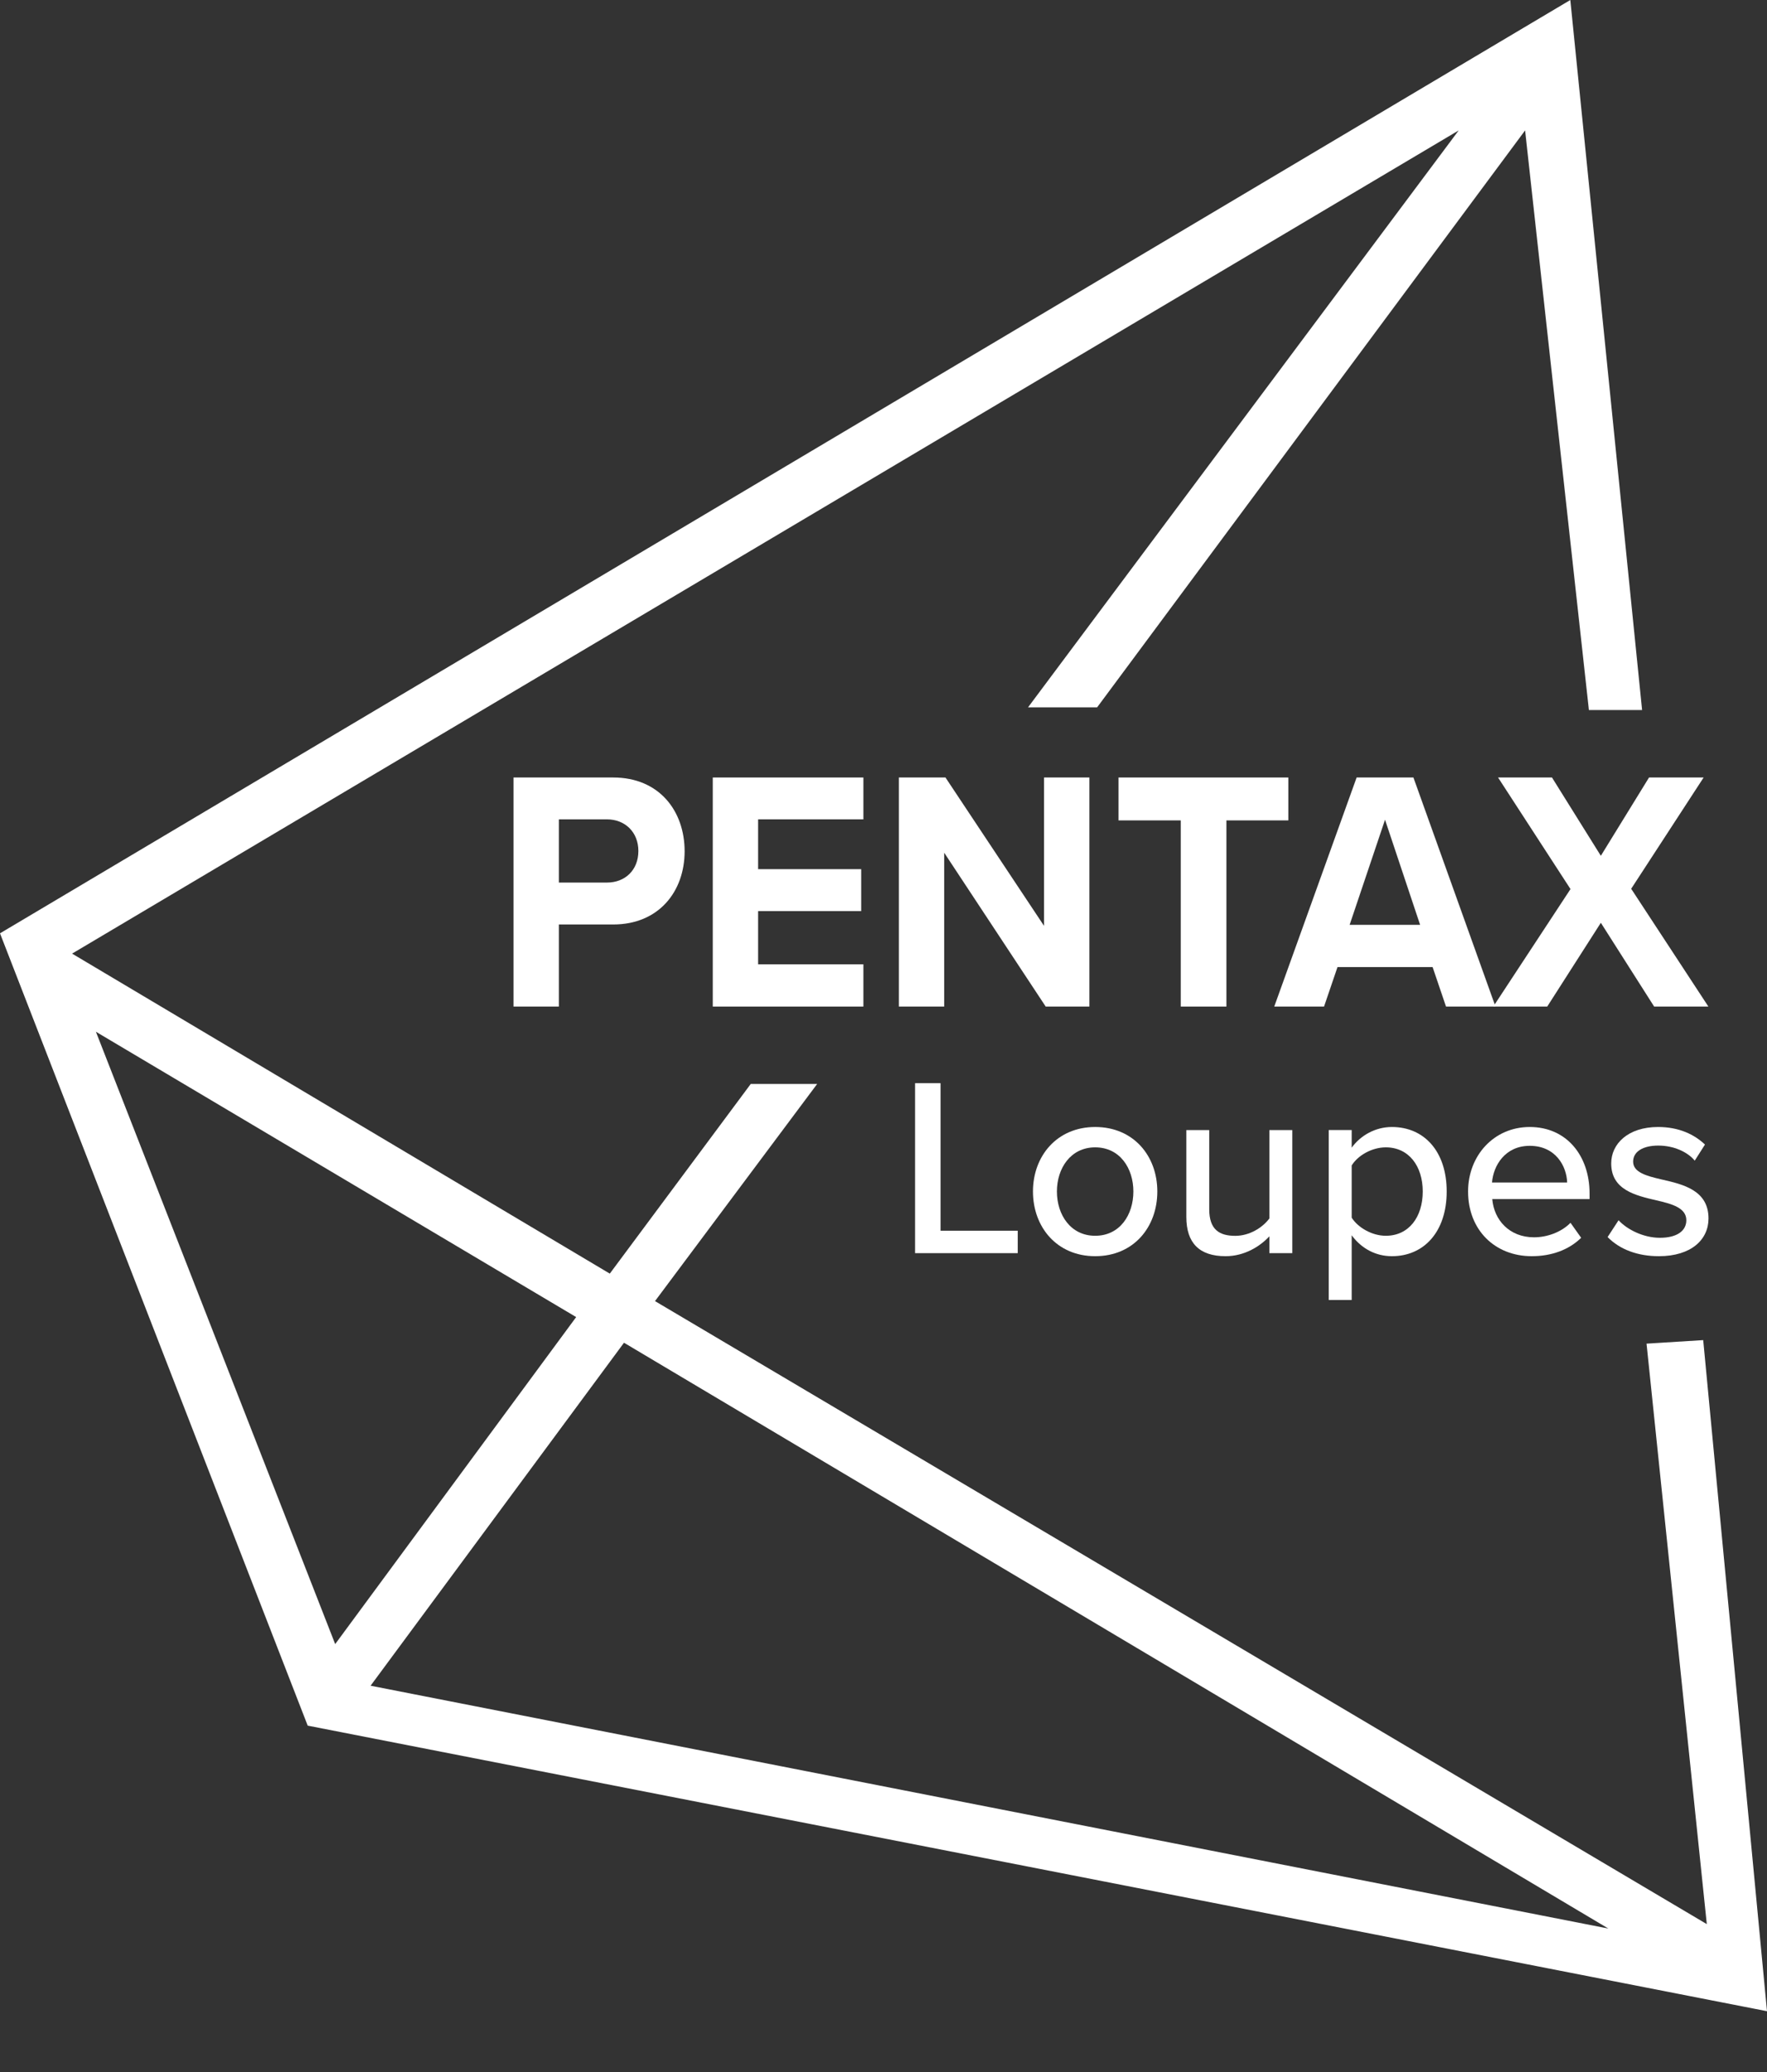 <svg width="29" height="34" viewBox="0 0 29 34" fill="none" xmlns="http://www.w3.org/2000/svg">
<rect x="0" y="0" width="29" height="34" fill="#333333" stroke="none"/>
<path d="M27.953 21.99L27.023 22.048L28.012 31.573L10.75 21.35L13.411 17.787H12.321L10.008 20.899L1.183 15.648L23.94 2.14L16.872 11.607H18.006L25.03 2.14L26.077 11.651H26.95L25.772 0L0 15.315L5.05 28.316L29 33.002L27.953 21.99ZM1.574 16.93L9.456 21.612L5.501 26.978L1.574 16.93ZM6.082 27.661L10.241 22.033L26.397 31.646L6.082 27.661Z" fill="white"/>
<path d="M8.428 16.517V12.758H10.063C10.822 12.758 11.236 13.31 11.236 13.969C11.236 14.623 10.817 15.17 10.063 15.17H9.172V16.517H8.428V16.517ZM9.963 13.445H9.172V14.482H9.963C10.257 14.482 10.477 14.279 10.477 13.964C10.477 13.654 10.257 13.445 9.963 13.445Z" fill="white"/>
<path d="M11.698 16.517V12.758H14.17V13.445H12.442V14.262H14.134V14.95H12.442V15.824H14.17V16.517H11.698Z" fill="white"/>
<path d="M17.162 16.517L15.496 13.992V16.517H14.752V12.758H15.517L17.135 15.193V12.758H17.879V16.517H17.162H17.162Z" fill="white"/>
<path d="M19.379 16.517V13.462H18.357V12.758H21.144V13.462H20.128V16.517H19.379H19.379Z" fill="white"/>
<path d="M23.732 16.517L23.512 15.869H21.951L21.73 16.517H20.913L22.265 12.758H23.197L24.544 16.517H23.732H23.732ZM22.731 13.451L22.15 15.176H23.307L22.731 13.451Z" fill="white"/>
<path d="M27.148 16.517L26.273 15.142L25.393 16.517H24.508L25.775 14.589L24.586 12.758H25.471L26.273 14.043L27.064 12.758H27.96L26.771 14.584L28.038 16.517H27.148Z" fill="white"/>
<path d="M15.018 20.563V17.774H15.436V20.195H16.703V20.563H15.018V20.563Z" fill="white"/>
<path d="M16.953 19.551C16.953 18.97 17.346 18.493 17.974 18.493C18.605 18.493 18.994 18.97 18.994 19.551C18.994 20.136 18.605 20.613 17.974 20.613C17.346 20.613 16.953 20.136 16.953 19.551ZM18.601 19.551C18.601 19.17 18.379 18.827 17.974 18.827C17.572 18.827 17.346 19.17 17.346 19.551C17.346 19.935 17.572 20.278 17.974 20.278C18.379 20.278 18.601 19.935 18.601 19.551Z" fill="white"/>
<path d="M20.833 20.563V20.287C20.678 20.454 20.423 20.613 20.114 20.613C19.683 20.613 19.47 20.396 19.47 19.969V18.544H19.846V19.844C19.846 20.178 20.014 20.279 20.273 20.279C20.507 20.279 20.72 20.145 20.833 19.994V18.544H21.209V20.563H20.833V20.563Z" fill="white"/>
<path d="M22.184 21.332H21.807V18.543H22.184V18.832C22.33 18.631 22.572 18.493 22.844 18.493C23.371 18.493 23.743 18.89 23.743 19.551C23.743 20.211 23.371 20.613 22.844 20.613C22.581 20.613 22.347 20.491 22.184 20.27V21.332V21.332ZM22.744 18.827C22.514 18.827 22.284 18.961 22.184 19.124V19.981C22.284 20.14 22.514 20.278 22.744 20.278C23.12 20.278 23.35 19.973 23.35 19.551C23.35 19.133 23.12 18.827 22.744 18.827Z" fill="white"/>
<path d="M25.106 18.493C25.712 18.493 26.088 18.965 26.088 19.584V19.676H24.491C24.52 20.019 24.771 20.303 25.177 20.303C25.39 20.303 25.624 20.22 25.775 20.065L25.95 20.311C25.75 20.508 25.465 20.613 25.139 20.613C24.537 20.613 24.094 20.186 24.094 19.551C24.094 18.965 24.516 18.493 25.106 18.493L25.106 18.493ZM24.487 19.404H25.72C25.712 19.137 25.532 18.802 25.106 18.802C24.7 18.802 24.508 19.128 24.487 19.404Z" fill="white"/>
<path d="M26.564 20.023C26.702 20.174 26.97 20.311 27.242 20.311C27.526 20.311 27.676 20.195 27.676 20.023C27.676 19.822 27.446 19.756 27.187 19.697C26.844 19.617 26.443 19.526 26.443 19.091C26.443 18.769 26.719 18.493 27.212 18.493C27.559 18.493 27.81 18.618 27.982 18.781L27.814 19.045C27.697 18.903 27.471 18.798 27.216 18.798C26.962 18.798 26.803 18.898 26.803 19.061C26.803 19.237 27.02 19.296 27.271 19.354C27.622 19.434 28.04 19.53 28.04 19.994C28.04 20.341 27.756 20.613 27.225 20.613C26.886 20.613 26.589 20.508 26.384 20.299L26.564 20.023H26.564Z" fill="white"/>
</svg>
